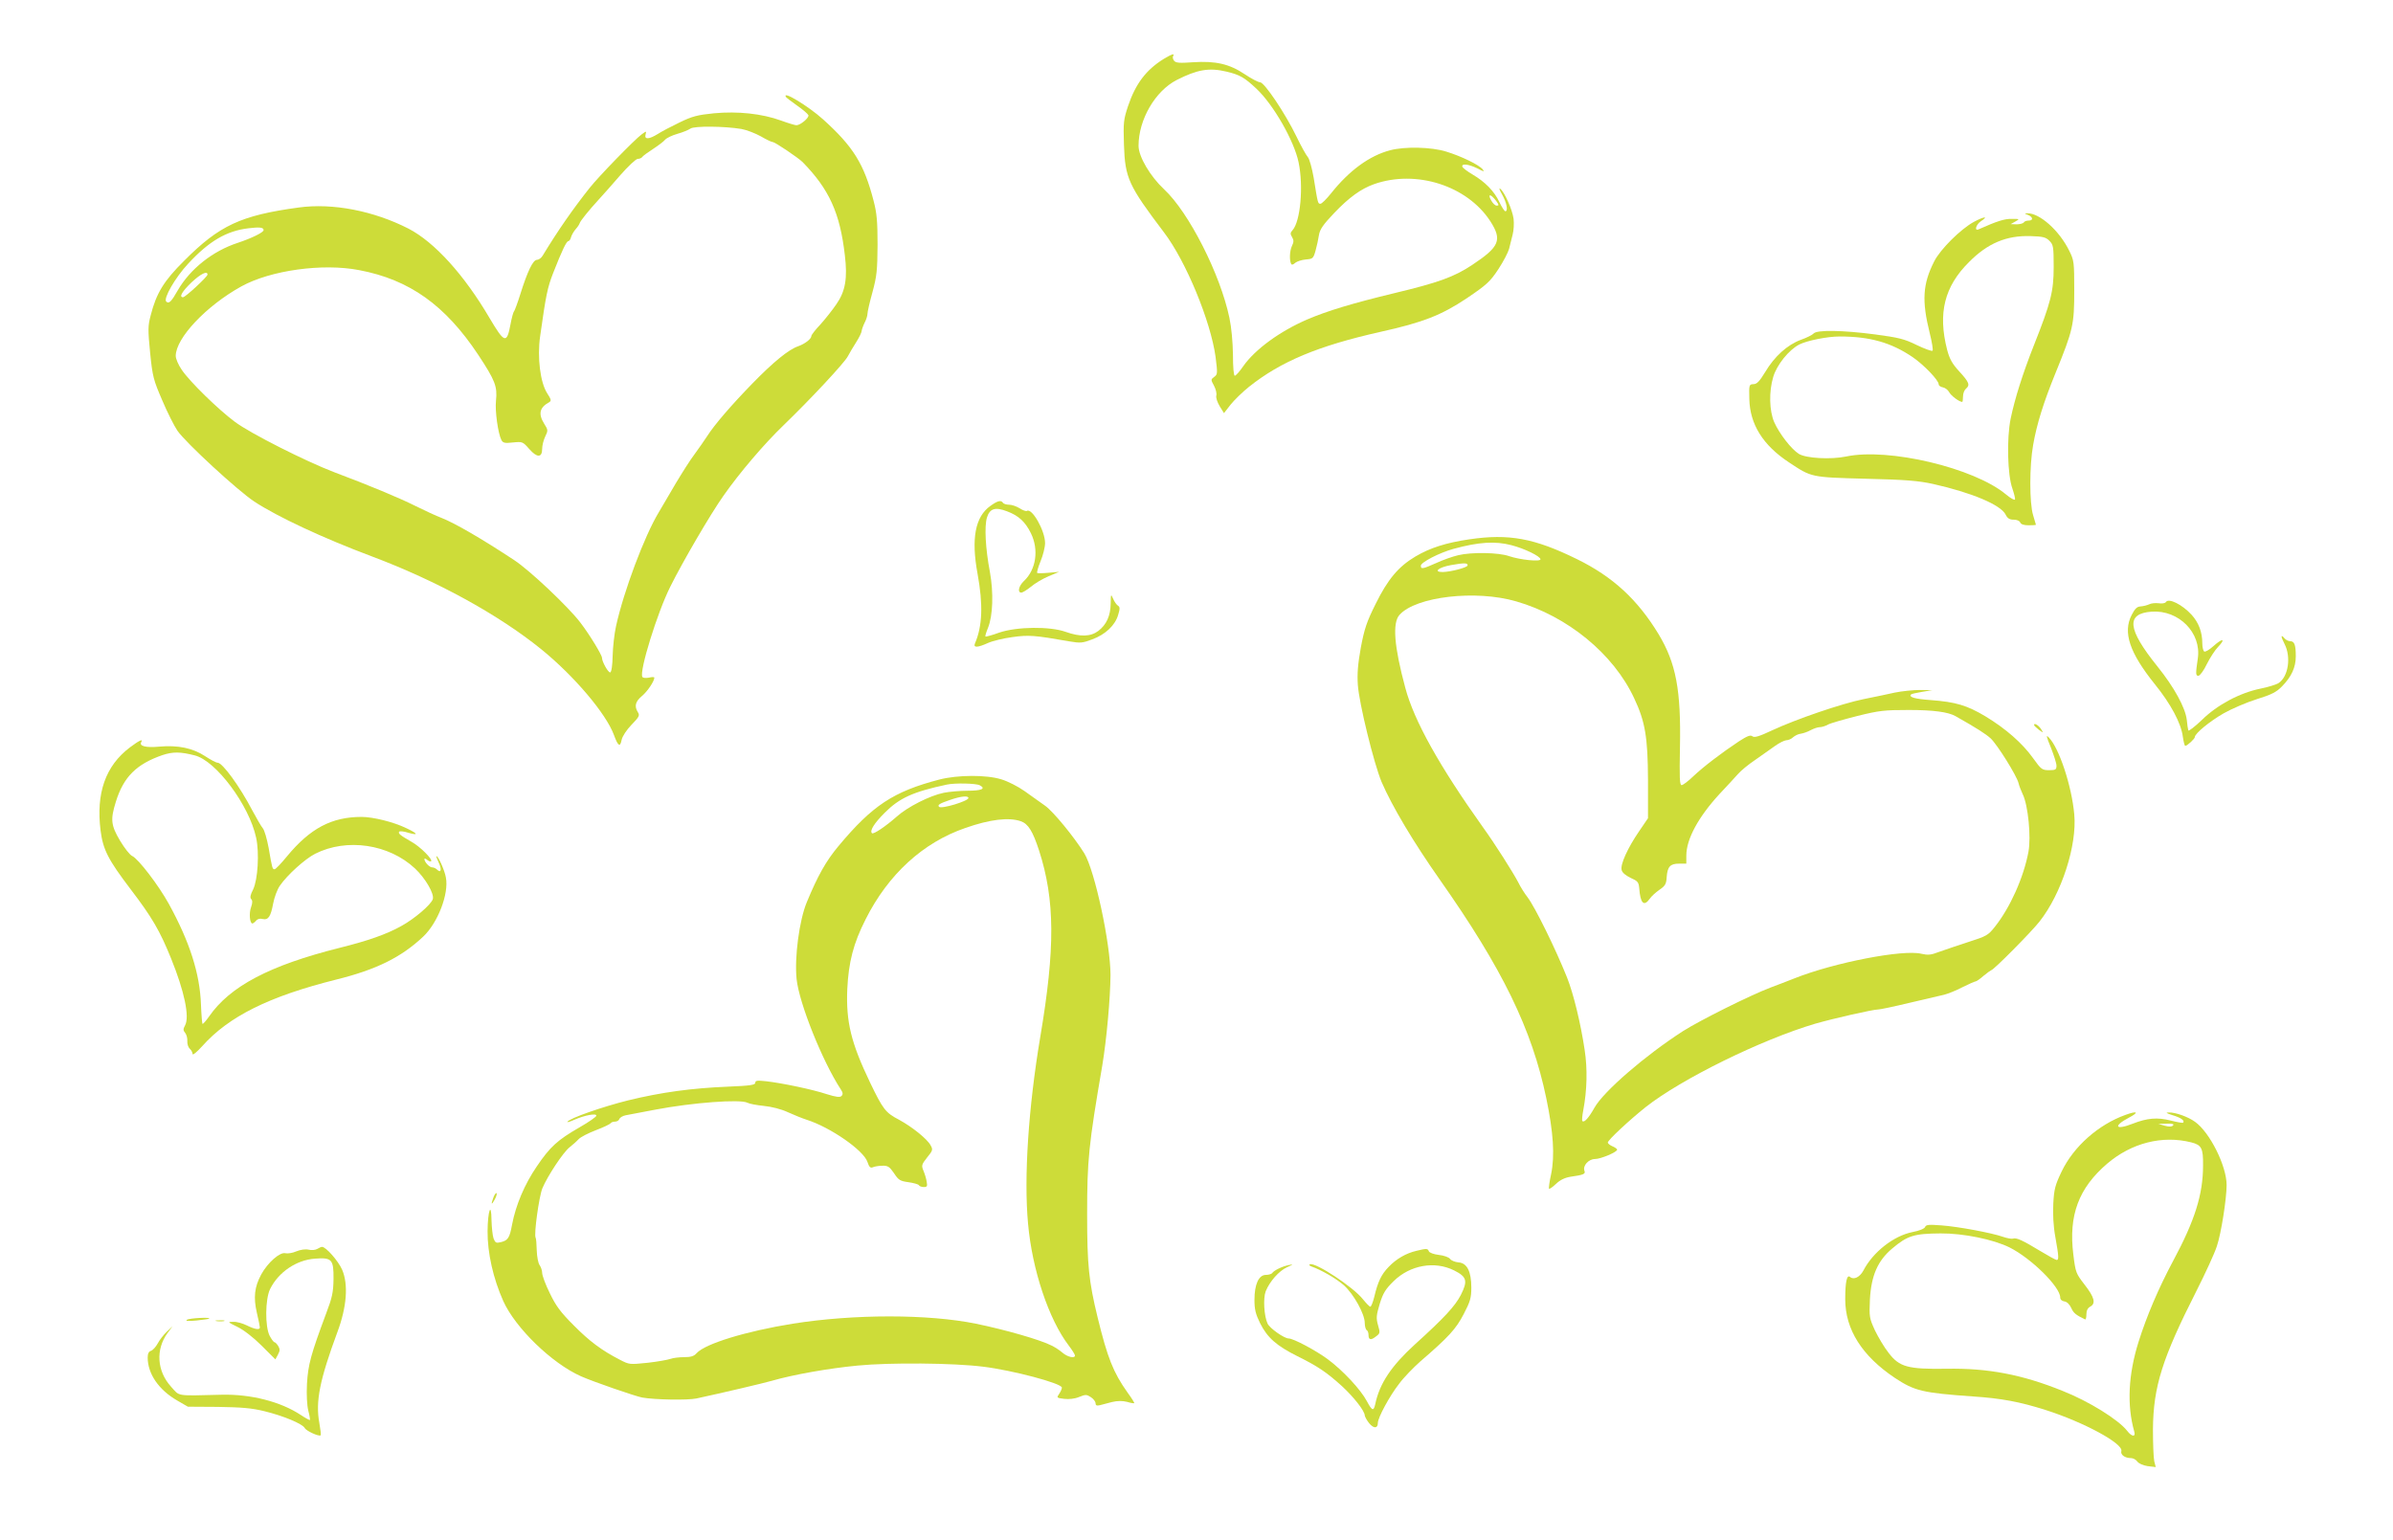 <?xml version="1.0" standalone="no"?>
<!DOCTYPE svg PUBLIC "-//W3C//DTD SVG 20010904//EN"
 "http://www.w3.org/TR/2001/REC-SVG-20010904/DTD/svg10.dtd">
<svg version="1.0" xmlns="http://www.w3.org/2000/svg"
 width="1280pt" height="824pt" viewBox="0 0 1280 824"
 preserveAspectRatio="xMidYMid meet">
<g transform="translate(0,824) scale(0.1,-0.1)"
fill="#cddc39" stroke="none">
<path d="M6225 7925 c-94 -58 -151 -133 -191 -252 -24 -72 -26 -88 -22 -208 6
-178 24 -217 214 -468 118 -155 250 -476 276 -666 11 -88 11 -94 -7 -107 -19
-14 -19 -15 -1 -48 10 -19 15 -42 12 -52 -3 -11 5 -35 18 -57 l23 -37 35 45
c20 25 64 68 99 96 171 136 370 219 704 294 226 50 325 89 460 179 108 73 125
89 169 155 27 41 53 91 58 110 5 20 14 54 19 76 6 22 8 60 5 85 -7 49 -47 140
-71 160 -9 7 -4 -7 10 -31 24 -43 33 -89 17 -89 -5 0 -19 22 -32 49 -27 58
-76 108 -144 148 -27 16 -51 34 -54 41 -6 19 34 14 81 -9 34 -18 39 -19 28 -5
-21 25 -114 70 -195 95 -80 25 -223 28 -301 7 -110 -29 -218 -108 -315 -230
-25 -31 -50 -56 -57 -56 -14 0 -14 1 -36 138 -9 52 -23 102 -31 111 -9 10 -37
60 -62 112 -59 122 -171 289 -194 289 -10 0 -46 19 -82 43 -82 55 -156 72
-277 64 -71 -5 -91 -4 -101 8 -6 8 -9 19 -5 25 10 16 -7 11 -50 -15z m335 -68
c72 -17 97 -32 160 -91 91 -85 202 -279 226 -394 27 -128 10 -316 -32 -363
-13 -14 -13 -21 -3 -37 10 -17 10 -26 -1 -49 -12 -26 -14 -78 -3 -96 3 -5 12
-2 21 7 10 8 35 16 57 18 37 3 40 5 52 48 7 25 15 62 18 83 5 30 22 55 81 117
81 85 144 130 214 155 225 79 498 -8 622 -199 64 -100 49 -136 -97 -233 -98
-65 -182 -95 -420 -152 -219 -53 -353 -93 -463 -140 -146 -63 -279 -160 -342
-250 -19 -28 -39 -50 -45 -51 -6 0 -10 44 -10 113 -1 68 -8 145 -19 197 -49
234 -217 564 -349 687 -74 69 -137 175 -137 233 0 140 89 293 204 352 110 56
173 67 266 45z m1443 -692 c15 -21 16 -25 3 -25 -9 0 -22 13 -31 30 -19 36 0
32 28 -5z"/>
<path d="M4204 7721 c3 -4 30 -25 60 -46 30 -21 57 -44 60 -51 5 -14 -43 -54
-64 -54 -7 0 -44 11 -82 25 -102 37 -231 51 -359 39 -89 -9 -116 -16 -184 -49
-44 -21 -97 -49 -117 -62 -47 -29 -72 -30 -65 -3 5 20 5 20 -21 1 -37 -27
-229 -224 -278 -286 -91 -115 -169 -227 -251 -362 -7 -13 -22 -23 -31 -23 -21
0 -50 -60 -89 -184 -14 -45 -29 -85 -33 -91 -5 -5 -13 -36 -19 -68 -20 -108
-32 -104 -112 31 -136 232 -295 407 -434 479 -186 95 -405 138 -587 113 -310
-42 -425 -96 -613 -285 -109 -108 -149 -174 -179 -292 -15 -56 -15 -77 -3
-200 13 -129 18 -146 65 -255 27 -64 64 -137 81 -162 45 -65 322 -320 411
-379 125 -82 367 -195 628 -293 346 -130 676 -310 907 -497 174 -141 347 -344
389 -459 22 -60 33 -67 41 -26 4 19 26 53 53 81 41 42 45 50 34 67 -20 32 -14
57 22 87 29 24 66 79 66 98 0 4 -13 4 -29 0 -16 -3 -32 -2 -35 4 -18 28 80
345 150 484 65 131 215 388 283 484 86 123 217 277 322 378 143 138 327 335
344 369 9 17 29 51 45 76 16 25 29 52 29 60 1 8 8 28 16 44 8 15 15 37 15 47
0 11 12 63 27 117 23 85 26 116 27 252 0 126 -4 170 -21 235 -51 198 -109 291
-271 437 -79 71 -221 157 -198 119z m-238 -171 c28 -5 74 -23 103 -39 29 -17
58 -31 65 -31 11 0 136 -84 159 -107 142 -145 200 -272 226 -498 15 -123 3
-193 -45 -262 -21 -31 -60 -80 -86 -109 -27 -28 -48 -56 -48 -61 0 -16 -34
-42 -70 -55 -51 -17 -133 -84 -246 -200 -110 -113 -202 -219 -242 -282 -15
-23 -45 -66 -67 -96 -23 -30 -67 -100 -100 -155 -32 -55 -73 -125 -91 -155
-77 -127 -188 -423 -229 -610 -9 -41 -17 -113 -18 -159 -1 -49 -6 -86 -13 -88
-10 -3 -44 57 -44 78 0 15 -66 124 -116 189 -63 83 -270 279 -354 334 -173
114 -316 197 -387 225 -29 11 -92 40 -140 64 -88 44 -249 111 -438 182 -149
57 -445 206 -528 268 -89 66 -242 215 -285 279 -18 26 -32 59 -32 74 0 95 163
268 351 372 156 86 435 125 630 87 270 -51 461 -188 637 -453 91 -138 103
-169 95 -246 -6 -54 11 -175 29 -210 8 -15 18 -18 61 -13 51 5 53 5 88 -35 42
-48 69 -47 69 1 0 17 7 46 16 65 16 33 16 36 -5 69 -33 53 -25 87 26 115 13 8
12 14 -10 48 -37 57 -54 192 -38 304 31 220 39 261 70 340 47 120 71 170 81
170 5 0 12 10 15 23 4 12 15 31 25 42 10 11 19 25 21 32 5 13 46 65 102 126
21 23 73 81 115 130 42 48 84 87 93 87 10 0 21 5 24 10 4 6 30 25 58 43 29 19
58 41 65 50 8 9 37 23 65 31 29 8 60 21 70 28 19 15 185 13 273 -2z m-2556
-541 c0 -12 -63 -43 -138 -68 -135 -44 -255 -140 -321 -254 -35 -62 -48 -74
-62 -60 -16 16 48 128 117 202 112 121 205 176 324 190 58 7 80 5 80 -10z
m-300 -238 c0 -11 -118 -121 -131 -121 -23 0 -5 31 45 79 50 47 86 64 86 42z"/>
<path d="M10848 7090 c27 -11 29 -30 3 -30 -11 0 -23 -4 -26 -10 -3 -5 -21
-10 -38 -10 l-32 1 25 14 c24 14 24 14 -20 14 -38 1 -78 -12 -177 -56 -24 -10
-13 26 12 43 44 29 19 27 -37 -3 -70 -38 -179 -146 -212 -211 -62 -122 -67
-211 -24 -384 12 -48 19 -91 15 -94 -4 -4 -42 10 -84 30 -67 33 -96 40 -223
57 -175 23 -312 25 -329 5 -6 -7 -37 -23 -69 -34 -72 -27 -140 -88 -190 -172
-31 -51 -45 -65 -63 -65 -23 -1 -24 -3 -22 -79 3 -136 73 -248 213 -340 121
-80 115 -79 410 -87 214 -5 283 -11 360 -28 206 -46 363 -112 388 -164 10 -20
21 -27 43 -27 17 0 32 -6 35 -15 4 -10 20 -15 45 -15 21 0 39 1 39 3 0 1 -7
24 -15 51 -20 64 -20 264 0 375 19 111 56 229 120 386 94 231 100 258 100 440
0 153 -1 162 -27 214 -53 108 -158 201 -223 200 -18 0 -18 -1 3 -9z m114 -138
c21 -21 23 -31 23 -140 0 -132 -16 -192 -105 -417 -61 -154 -103 -288 -125
-394 -22 -107 -17 -302 9 -374 9 -27 16 -53 14 -59 -2 -5 -23 6 -48 27 -170
142 -628 251 -855 203 -82 -17 -214 -10 -253 14 -40 25 -104 107 -132 170 -26
60 -29 163 -5 242 19 64 83 144 139 173 41 21 150 43 216 43 161 0 275 -32
390 -110 60 -41 140 -124 140 -146 0 -7 10 -14 22 -16 12 -2 28 -14 34 -26 10
-19 54 -52 70 -52 2 0 4 13 4 29 0 16 7 34 15 41 24 20 18 35 -34 92 -39 42
-53 68 -66 117 -50 195 -15 338 117 469 100 101 200 143 330 139 66 -2 81 -6
100 -25z"/>
<path d="M5298 5534 c-82 -58 -104 -175 -69 -364 30 -165 26 -279 -14 -372
-10 -24 14 -23 71 3 25 11 84 25 130 31 86 12 117 10 304 -23 59 -10 70 -9
123 11 70 26 122 75 138 131 10 33 10 42 -1 49 -7 4 -19 21 -26 37 -12 27 -12
26 -13 -25 -1 -66 -22 -113 -66 -147 -41 -31 -96 -33 -175 -5 -84 30 -261 28
-355 -4 -38 -14 -72 -23 -74 -21 -2 3 4 23 14 47 26 65 30 187 10 298 -24 126
-30 244 -16 291 15 49 44 58 107 34 62 -23 98 -56 128 -117 44 -89 28 -196
-38 -257 -27 -26 -35 -61 -13 -61 7 0 30 14 51 31 21 18 63 43 94 56 l57 24
-56 -5 c-31 -3 -58 -3 -61 -1 -3 3 5 31 18 63 13 31 24 75 24 97 0 66 -70 189
-97 172 -5 -3 -22 3 -39 14 -16 10 -41 19 -56 19 -15 0 -30 5 -33 10 -10 16
-28 12 -67 -16z"/>
<path d="M7860 5355 c-123 -18 -210 -45 -289 -92 -91 -54 -148 -122 -213 -254
-48 -96 -60 -133 -79 -233 -16 -89 -20 -140 -16 -200 7 -100 86 -421 127 -519
56 -130 171 -323 311 -522 334 -475 493 -799 570 -1170 38 -183 46 -307 26
-405 -9 -41 -14 -76 -11 -79 2 -3 19 9 37 26 22 21 47 33 77 38 71 10 82 15
75 32 -10 27 22 63 57 63 30 0 118 37 118 50 0 4 -11 12 -25 18 -14 6 -25 15
-25 20 0 13 114 119 203 190 190 150 619 361 907 446 98 28 308 76 337 76 10
0 86 16 169 36 82 19 165 39 184 43 19 5 63 22 97 40 34 17 66 31 70 31 5 0
24 13 43 30 19 16 38 29 41 30 12 0 215 205 258 260 118 149 202 409 186 575
-14 152 -81 354 -136 410 -16 16 -14 7 11 -54 16 -41 30 -84 30 -97 0 -21 -5
-24 -39 -24 -38 0 -43 4 -86 64 -57 80 -146 158 -255 224 -99 59 -159 77 -293
87 -85 6 -119 16 -105 30 2 3 29 9 59 14 l54 9 -65 1 c-36 0 -96 -6 -135 -14
-38 -9 -114 -24 -167 -35 -118 -24 -360 -107 -487 -166 -72 -34 -97 -41 -107
-33 -11 9 -28 2 -73 -27 -92 -61 -189 -135 -243 -186 -28 -27 -56 -48 -63 -48
-11 0 -12 41 -9 203 6 306 -21 449 -114 604 -112 185 -245 308 -437 402 -228
112 -364 137 -575 106z m223 -31 c71 -18 157 -60 157 -76 0 -14 -109 -3 -168
17 -56 20 -202 22 -272 5 -30 -7 -84 -26 -118 -42 -72 -32 -82 -34 -82 -14 0
18 101 70 175 90 136 37 222 42 308 20z m-233 -109 c-2 -11 -89 -34 -133 -35
-53 0 -22 25 44 37 73 13 91 12 89 -2z m260 -192 c274 -79 520 -280 631 -518
59 -125 73 -209 74 -436 l0 -206 -47 -69 c-61 -89 -102 -178 -94 -208 3 -14
21 -29 48 -42 38 -17 43 -23 46 -54 6 -83 25 -102 57 -57 8 12 31 33 51 47 31
21 37 31 39 68 4 56 19 72 66 72 l39 0 0 43 c0 88 64 206 177 329 38 40 82 88
98 106 16 19 59 54 95 78 36 25 83 58 105 74 22 16 49 29 59 30 11 0 28 7 37
16 10 9 29 18 41 19 13 2 37 10 53 19 17 9 38 16 48 16 11 0 31 6 45 14 15 8
86 28 157 46 116 29 145 32 275 32 133 0 211 -11 250 -33 115 -65 160 -94 188
-119 36 -34 139 -199 149 -239 3 -14 14 -42 23 -61 28 -58 45 -227 30 -307
-26 -138 -98 -298 -179 -400 -36 -46 -45 -51 -142 -82 -57 -19 -128 -42 -157
-53 -44 -17 -60 -18 -95 -10 -98 24 -465 -47 -677 -131 -36 -14 -94 -37 -130
-50 -108 -41 -375 -174 -468 -233 -202 -130 -424 -322 -473 -409 -31 -55 -55
-82 -65 -72 -3 3 -1 29 5 59 20 106 23 220 7 323 -21 140 -59 298 -94 386 -62
155 -171 376 -211 429 -15 19 -38 55 -50 80 -27 52 -126 208 -189 295 -233
327 -368 569 -415 745 -60 222 -70 348 -31 391 88 98 408 135 624 72z"/>
<path d="M11585 5019 c-4 -6 -21 -9 -39 -6 -17 2 -40 0 -51 -6 -11 -5 -31 -10
-45 -11 -19 -1 -30 -11 -48 -46 -48 -93 -11 -202 124 -370 85 -105 141 -209
150 -282 4 -26 9 -48 13 -48 11 1 51 38 51 47 0 19 79 84 154 127 44 25 124
59 178 76 78 24 105 38 134 68 51 52 74 102 74 161 0 61 -7 81 -30 81 -10 0
-23 7 -30 15 -21 25 -21 11 0 -30 36 -70 20 -175 -32 -209 -12 -8 -57 -22 -98
-30 -111 -23 -231 -87 -313 -168 -38 -36 -70 -61 -72 -55 -2 7 -6 32 -8 56 -8
66 -67 174 -157 286 -161 200 -170 283 -31 293 145 10 267 -113 247 -250 -12
-82 -12 -93 3 -93 8 0 29 28 45 62 17 34 44 76 60 92 43 45 25 49 -23 6 -22
-20 -45 -34 -51 -30 -5 3 -10 23 -10 43 0 60 -19 111 -57 153 -50 55 -124 92
-138 68z"/>
<path d="M10880 4362 c0 -4 12 -15 26 -26 25 -18 25 -18 12 3 -13 21 -38 36
-38 23z"/>
<path d="M695 4242 c-131 -99 -182 -245 -157 -445 13 -102 40 -155 160 -313
116 -152 157 -223 217 -371 71 -175 100 -312 75 -358 -11 -20 -11 -27 1 -41 7
-9 12 -28 11 -44 -1 -15 5 -33 13 -40 8 -7 15 -20 15 -28 0 -9 22 9 52 42 142
159 357 266 717 356 214 53 347 119 464 229 79 74 139 230 122 317 -6 37 -41
114 -50 114 -3 0 3 -16 12 -35 17 -36 12 -58 -9 -37 -7 7 -18 12 -26 12 -15 0
-41 28 -42 44 0 5 7 3 15 -4 9 -7 18 -10 21 -7 10 9 -58 78 -105 104 -61 35
-72 44 -66 54 3 4 26 2 50 -6 56 -16 50 -4 -12 25 -68 33 -178 60 -239 60
-160 0 -275 -61 -399 -211 -31 -38 -61 -69 -66 -69 -12 0 -13 3 -32 114 -9 49
-23 96 -31 105 -8 9 -33 52 -56 95 -68 130 -160 256 -186 256 -8 0 -38 16 -67
35 -65 43 -145 60 -245 51 -72 -7 -110 3 -96 25 11 19 -13 7 -61 -29z m347
-43 c114 -29 291 -267 328 -440 18 -81 9 -225 -16 -277 -15 -29 -18 -44 -10
-52 7 -7 7 -20 -1 -43 -12 -32 -7 -87 7 -87 4 0 13 7 20 15 7 9 21 13 34 9 31
-7 44 12 57 82 6 33 22 76 36 96 39 57 134 143 189 171 169 85 394 52 534 -79
55 -52 104 -135 95 -164 -9 -29 -99 -106 -169 -144 -79 -44 -176 -78 -328
-116 -376 -94 -588 -206 -700 -368 -17 -24 -32 -41 -35 -39 -2 3 -6 49 -8 103
-6 166 -60 335 -172 539 -54 98 -163 241 -196 256 -12 5 -41 42 -65 82 -49 83
-52 113 -22 209 41 132 110 201 250 249 55 18 94 18 172 -2z"/>
<path d="M5025 4070 c-246 -64 -359 -139 -540 -356 -67 -80 -111 -159 -169
-299 -41 -98 -67 -297 -55 -413 14 -130 138 -439 236 -589 12 -18 13 -27 4
-36 -8 -8 -28 -6 -79 10 -75 25 -237 59 -324 69 -47 5 -58 4 -58 -8 0 -12 -27
-16 -147 -21 -194 -8 -355 -30 -532 -73 -137 -34 -315 -96 -326 -115 -3 -4 14
0 37 11 55 24 118 36 118 22 0 -6 -40 -34 -89 -62 -120 -69 -159 -105 -230
-210 -65 -95 -112 -206 -132 -311 -13 -71 -22 -85 -61 -94 -24 -6 -29 -3 -38
20 -5 14 -10 59 -11 98 -1 103 -20 50 -21 -58 -1 -117 30 -254 84 -375 65
-144 260 -333 415 -402 65 -29 291 -107 328 -114 68 -12 243 -15 290 -5 135
29 356 81 405 95 115 33 301 66 457 81 175 17 513 14 672 -6 156 -19 421 -89
421 -112 0 -7 -7 -22 -15 -34 -14 -20 -13 -21 27 -26 26 -3 56 0 80 10 35 14
40 14 63 -1 14 -9 25 -24 25 -32 0 -12 6 -15 23 -11 12 3 42 11 65 17 30 7 55
7 80 1 20 -6 37 -9 39 -7 2 1 -14 27 -36 57 -76 107 -107 185 -160 402 -47
193 -56 279 -56 552 0 289 8 370 81 795 23 138 43 359 44 484 0 168 -84 559
-140 651 -54 87 -166 224 -210 255 -27 19 -77 55 -111 79 -34 24 -89 52 -123
62 -80 25 -234 24 -331 -1z m216 -31 c34 -18 10 -29 -66 -29 -41 0 -98 -5
-127 -11 -74 -15 -193 -75 -251 -127 -59 -52 -125 -97 -133 -89 -13 13 12 53
68 109 79 79 150 112 333 151 41 9 157 7 176 -4z m-61 -68 c0 -16 -144 -60
-157 -47 -10 10 3 18 59 37 58 20 98 24 98 10z m280 -124 c40 -14 64 -53 98
-157 85 -264 87 -520 6 -999 -63 -376 -88 -750 -65 -997 22 -247 111 -512 217
-651 19 -25 34 -49 34 -54 0 -17 -39 -9 -67 15 -15 13 -41 30 -58 38 -60 31
-249 85 -405 117 -256 52 -652 52 -980 0 -248 -40 -469 -107 -514 -158 -14
-16 -31 -21 -67 -21 -26 0 -59 -4 -72 -9 -14 -5 -69 -15 -122 -21 -97 -10 -99
-10 -149 16 -97 50 -162 98 -247 184 -70 70 -95 103 -128 172 -23 46 -41 95
-41 109 0 13 -7 32 -14 42 -7 9 -14 45 -15 78 -1 34 -3 64 -6 68 -10 17 18
219 36 264 27 65 112 194 146 220 15 12 37 31 48 43 11 12 53 33 92 48 40 15
75 32 79 37 3 5 13 9 24 9 10 0 20 6 23 14 3 8 18 17 34 20 15 3 87 16 158 30
200 38 455 57 493 37 11 -6 50 -13 88 -17 41 -4 93 -17 129 -34 33 -15 78 -33
100 -40 128 -41 305 -164 325 -226 9 -27 16 -34 29 -28 9 4 32 8 50 8 30 1 39
-5 63 -40 24 -37 33 -42 77 -48 28 -4 53 -11 56 -16 3 -6 15 -10 27 -10 17 0
19 5 15 27 -2 16 -10 42 -17 59 -12 29 -11 34 19 72 30 37 32 42 19 65 -18 34
-99 99 -169 137 -73 38 -86 56 -155 199 -102 213 -129 324 -122 499 7 146 33
246 98 374 121 241 307 411 534 489 131 46 232 58 296 36z"/>
<path d="M11369 2276 c-145 -52 -277 -169 -341 -302 -35 -73 -41 -95 -45 -172
-3 -56 0 -120 11 -180 19 -106 19 -122 7 -122 -5 0 -45 22 -88 48 -94 57 -128
73 -146 66 -7 -2 -31 2 -54 10 -60 21 -236 54 -329 61 -67 5 -82 4 -87 -9 -4
-9 -31 -20 -68 -27 -100 -20 -211 -107 -262 -206 -19 -35 -51 -51 -71 -34 -17
15 -26 -26 -26 -119 0 -162 90 -304 267 -422 105 -69 147 -79 414 -98 154 -10
253 -29 389 -72 207 -66 417 -180 407 -220 -6 -20 19 -38 52 -38 11 0 26 -8
33 -18 8 -11 31 -21 56 -25 l43 -5 -8 31 c-4 18 -7 95 -7 172 2 228 50 379
232 738 48 95 98 203 110 241 23 68 52 254 52 327 0 102 -90 282 -169 338 -37
27 -105 51 -140 50 -20 0 -14 -4 21 -15 44 -13 66 -29 55 -40 -2 -2 -32 3 -67
12 -71 18 -125 13 -202 -17 -94 -37 -107 -13 -19 33 55 29 43 37 -20 14z m254
-57 c-7 -7 -21 -7 -44 -1 l-34 10 45 1 c31 1 41 -2 33 -10z m98 -90 c55 -14
64 -31 63 -123 0 -156 -44 -295 -160 -511 -79 -148 -141 -294 -185 -433 -55
-175 -63 -339 -23 -480 9 -30 -13 -29 -38 4 -47 60 -205 158 -344 213 -217 88
-401 123 -622 119 -207 -3 -252 9 -310 85 -23 29 -55 83 -73 120 -30 66 -31
72 -27 165 7 129 42 208 119 273 82 69 116 80 259 81 121 1 282 -32 369 -75
117 -59 271 -211 271 -268 0 -11 9 -19 23 -21 13 -2 27 -15 36 -35 12 -27 24
-37 74 -61 4 -2 7 10 7 27 0 20 7 34 20 41 32 17 23 50 -29 117 -47 61 -49 65
-61 163 -26 209 29 355 181 485 130 111 295 153 450 114z"/>
<path d="M2640 1836 c-15 -39 -12 -46 6 -13 9 16 13 31 10 34 -3 3 -10 -6 -16
-21z"/>
<path d="M1697 1559 c-10 -6 -31 -8 -46 -4 -17 4 -44 0 -66 -9 -20 -9 -47 -13
-59 -10 -29 7 -94 -50 -129 -114 -36 -67 -42 -122 -23 -205 9 -38 16 -72 16
-78 0 -15 -28 -10 -70 11 -22 11 -54 20 -72 19 -32 0 -31 -1 22 -27 33 -16 85
-56 129 -100 l74 -74 14 26 c11 21 11 29 1 46 -7 11 -16 20 -20 20 -4 0 -15
15 -25 33 -26 48 -25 198 2 252 45 90 140 155 240 162 90 7 100 -4 99 -109 -1
-70 -7 -99 -39 -183 -83 -222 -97 -276 -103 -377 -3 -59 0 -115 7 -144 7 -25
10 -48 9 -50 -2 -2 -24 10 -48 26 -108 72 -269 113 -425 109 -248 -6 -222 -10
-270 43 -76 84 -83 199 -19 287 l27 36 -30 -28 c-17 -16 -39 -44 -49 -63 -10
-19 -27 -37 -36 -40 -12 -3 -18 -15 -18 -36 0 -87 59 -173 158 -230 l57 -33
160 -1 c125 -2 180 -6 249 -23 102 -25 203 -67 216 -90 8 -16 77 -47 85 -39 3
2 -1 32 -7 67 -21 114 2 229 97 486 50 134 59 254 25 333 -20 46 -87 123 -108
122 -4 0 -15 -5 -25 -11z"/>
<path d="M7577 1549 c-56 -13 -108 -43 -149 -86 -40 -41 -58 -80 -77 -160 -7
-29 -17 -53 -21 -53 -5 0 -22 18 -40 40 -51 65 -253 198 -283 187 -7 -3 -3 -8
8 -12 52 -18 132 -64 174 -101 52 -47 111 -153 111 -201 0 -17 5 -35 10 -38 6
-3 10 -15 10 -25 0 -28 12 -31 39 -10 23 17 24 20 12 61 -11 39 -9 53 9 114
18 58 31 79 75 122 88 86 219 109 323 57 68 -34 74 -56 36 -131 -31 -60 -88
-122 -246 -265 -126 -115 -189 -209 -212 -320 -9 -39 -17 -35 -45 17 -33 62
-127 163 -209 224 -65 48 -184 111 -209 111 -24 0 -102 55 -113 80 -19 41 -24
135 -10 172 22 54 71 109 114 129 34 15 36 17 11 12 -36 -7 -81 -29 -90 -43
-3 -5 -19 -10 -34 -10 -38 0 -61 -50 -61 -134 0 -50 6 -75 30 -124 39 -78 88
-121 200 -177 109 -54 155 -85 238 -160 63 -58 122 -133 122 -157 1 -7 11 -26
24 -42 24 -29 46 -28 46 2 0 28 63 145 114 210 25 34 77 87 113 119 152 131
191 174 232 253 35 67 41 87 41 142 0 87 -23 132 -69 135 -19 2 -39 10 -45 19
-7 9 -33 18 -60 21 -27 3 -50 12 -53 19 -6 16 -12 16 -66 3z"/>
<path d="M1000 1180 c-10 -7 6 -8 50 -4 36 4 67 8 69 10 10 9 -105 3 -119 -6z"/>
<path d="M1158 1173 c12 -2 30 -2 40 0 9 3 -1 5 -23 4 -22 0 -30 -2 -17 -4z"/>
</g>
</svg>
